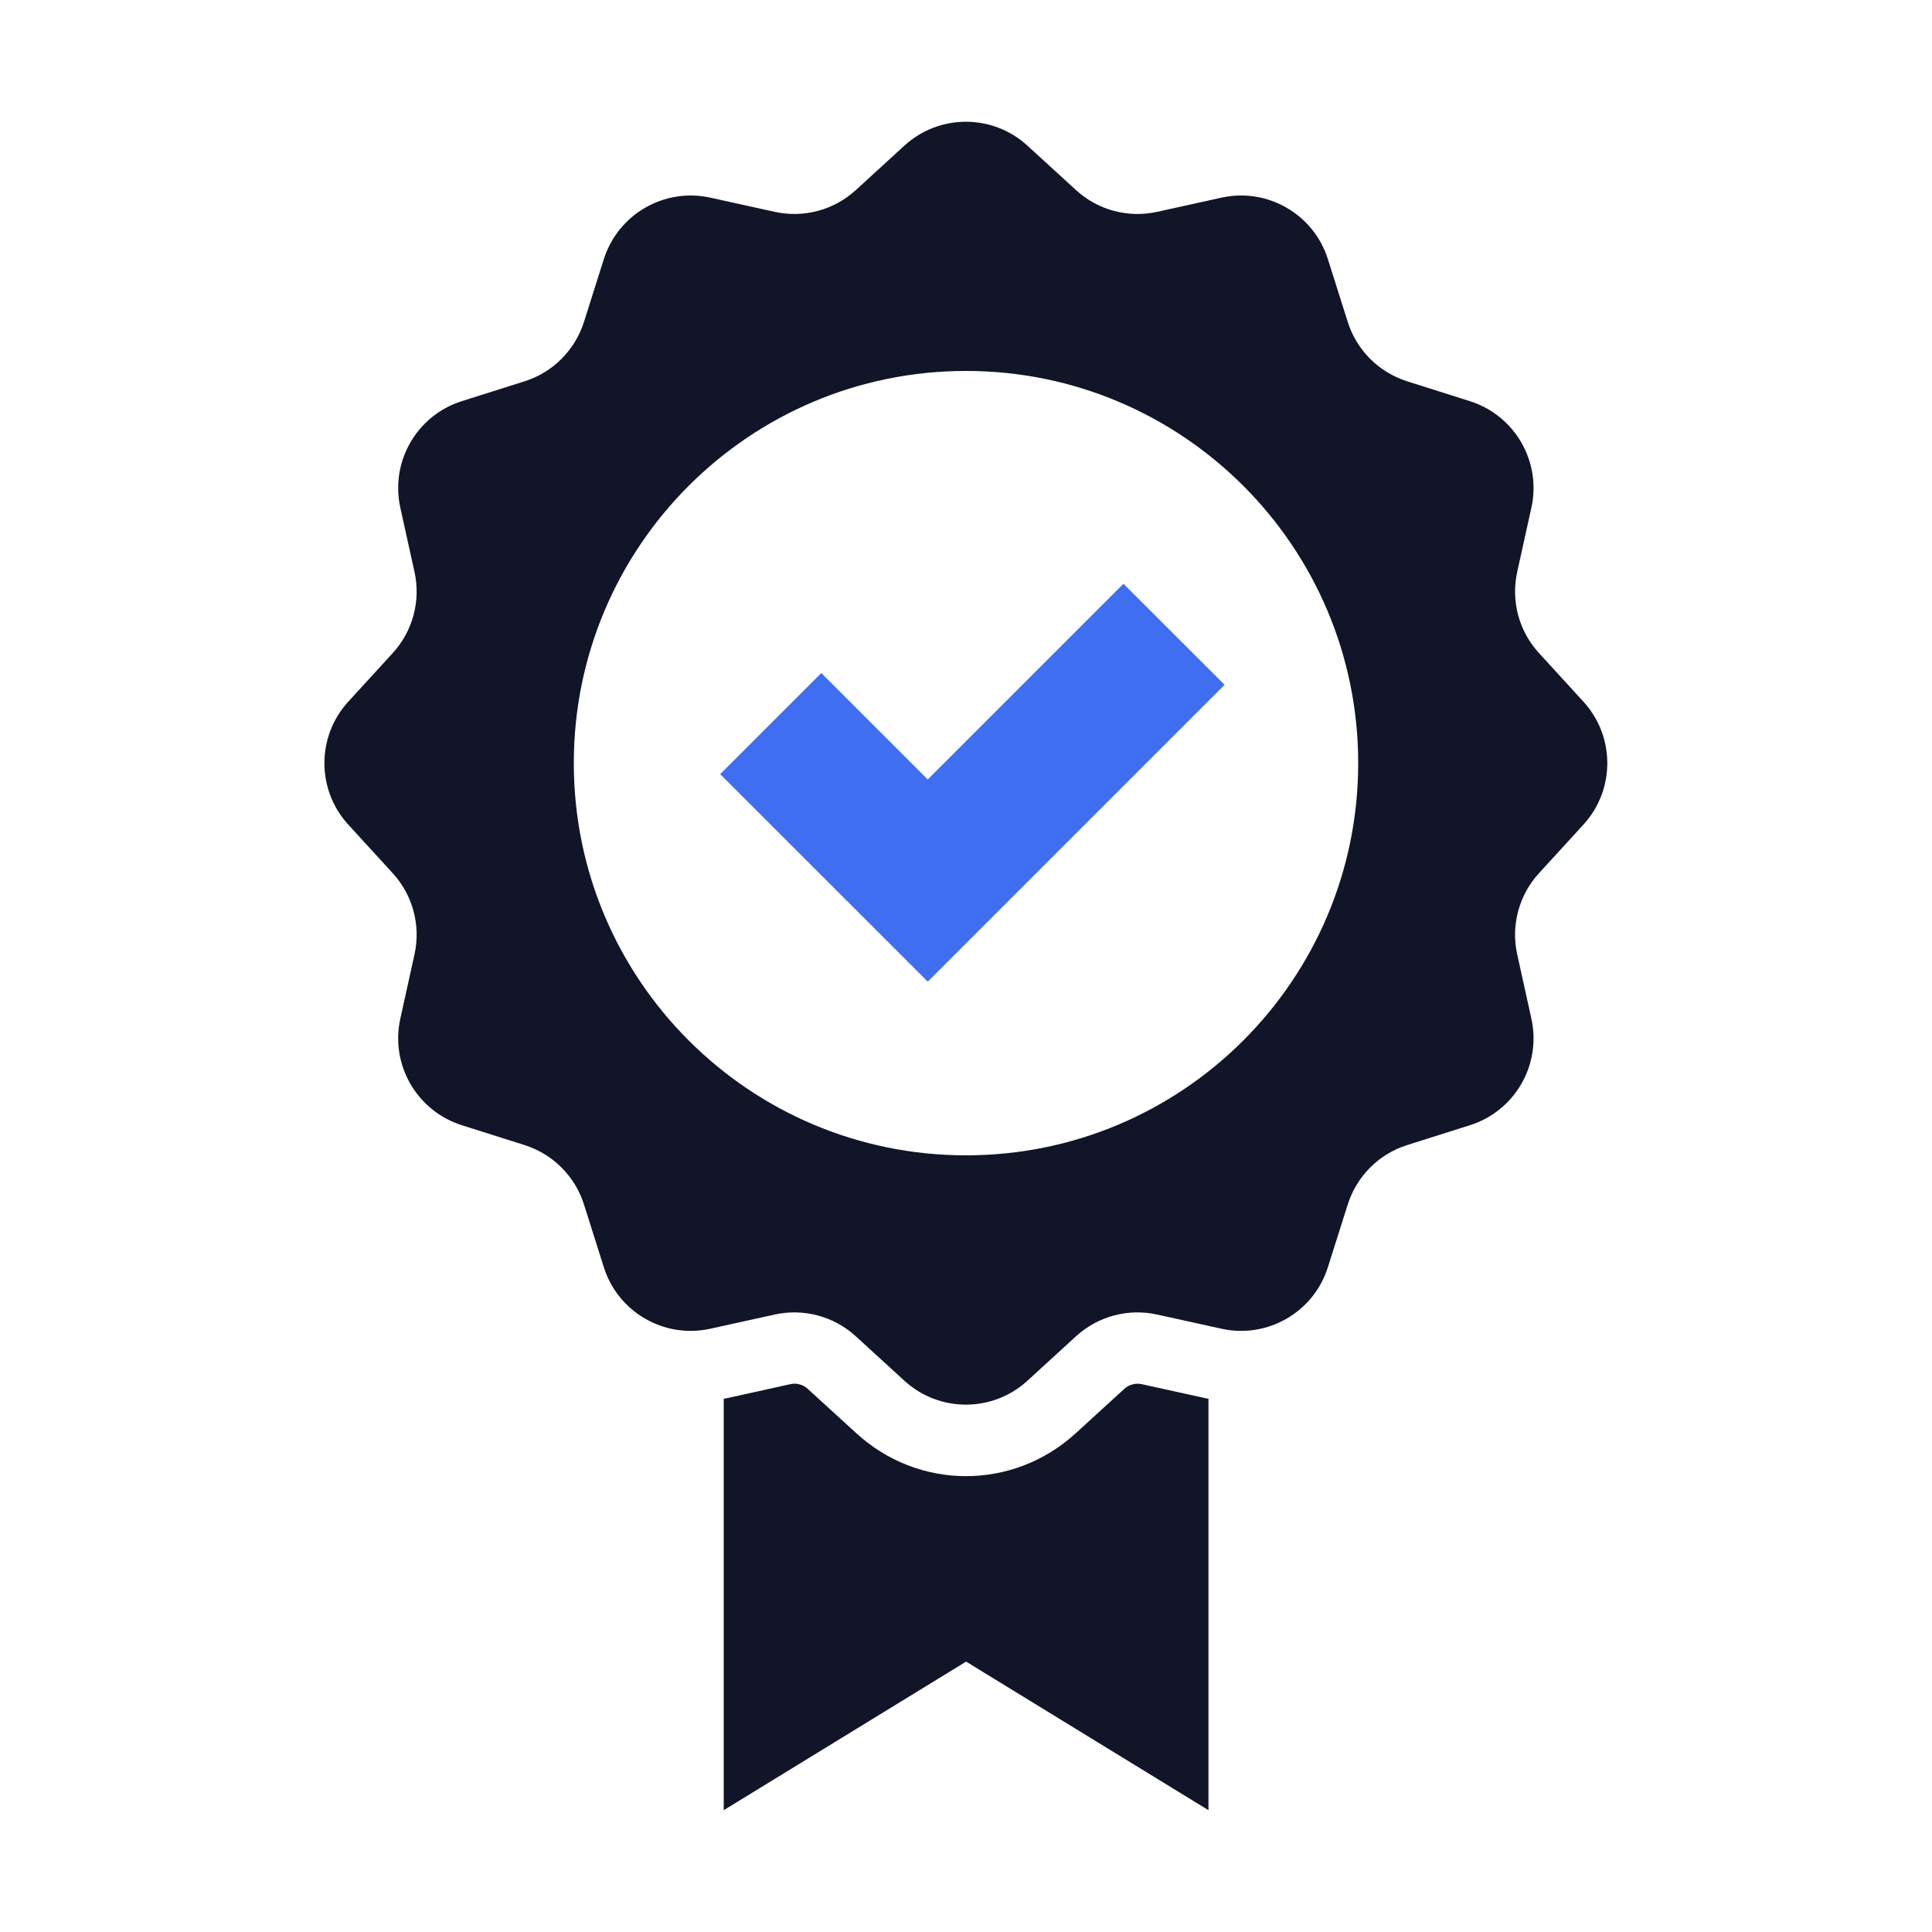 <?xml version="1.0" encoding="UTF-8"?> <svg xmlns="http://www.w3.org/2000/svg" id="Layer_1" viewBox="0 0 200 200"><defs><style>.cls-1{fill:#121528;}.cls-2{fill:#406ef1;}</style></defs><g id="Achievement"><g><path class="cls-1" d="M163.92,72.64l-4.61-5.04c-2.07-2.26-2.91-5.39-2.25-8.39l1.47-6.66c1.05-4.76-1.71-9.54-6.36-11.02l-6.51-2.06c-2.92-.93-5.22-3.22-6.14-6.14l-2.06-6.51c-1.47-4.65-6.25-7.41-11.01-6.36l-6.67,1.47c-3,.66-6.13-.18-8.39-2.25l-5.04-4.61c-3.6-3.29-9.12-3.29-12.72,0l-5.04,4.61c-2.26,2.07-5.39,2.91-8.39,2.25l-6.67-1.47c-4.76-1.05-9.54,1.71-11.02,6.36l-2.06,6.51c-.93,2.92-3.22,5.22-6.14,6.14l-6.51,2.06c-4.65,1.47-7.41,6.25-6.36,11.02l1.47,6.66c.66,3-.18,6.13-2.25,8.39l-4.61,5.04c-3.29,3.6-3.29,9.12,0,12.72l4.61,5.04c2.07,2.26,2.91,5.39,2.25,8.39l-1.47,6.67c-1.05,4.76,1.71,9.54,6.36,11.02l6.51,2.06c2.92,.93,5.22,3.22,6.14,6.14l2.06,6.51c1.47,4.65,6.25,7.41,11.02,6.36l6.67-1.47c3-.66,6.13,.18,8.39,2.25l5.04,4.61c3.6,3.29,9.12,3.29,12.72,0l5.04-4.61c2.26-2.07,5.39-2.91,8.39-2.25l6.67,1.47c4.76,1.05,9.54-1.71,11.01-6.36l2.06-6.51c.93-2.92,3.22-5.22,6.14-6.14l6.51-2.06c4.65-1.47,7.41-6.25,6.36-11.02l-1.47-6.67c-.66-3,.18-6.13,2.25-8.39l4.61-5.04c3.29-3.6,3.29-9.12,0-12.72Zm-63.92,46.96c-22.42,0-40.6-18.18-40.6-40.6s18.18-40.6,40.6-40.6,40.6,18.18,40.6,40.6-18.18,40.6-40.6,40.6Z"></path><path class="cls-1" d="M118.19,143.29c-.63-.14-1.32,.04-1.8,.48l-5.03,4.6c-3.24,2.96-7.3,4.44-11.36,4.44s-8.12-1.48-11.35-4.44l-5.04-4.6c-.48-.44-1.16-.63-1.8-.48l-6.66,1.47c-.08,.02-.16,.01-.23,.03v42.6l25.09-15.38,25.09,15.38v-42.6c-.08-.02-.16-.01-.23-.03l-6.67-1.47Z"></path><polygon class="cls-2" points="96.04 101.62 74.55 80.14 85.02 69.67 96.04 80.69 116.3 60.43 126.77 70.89 96.04 101.62"></polygon></g></g></svg> 